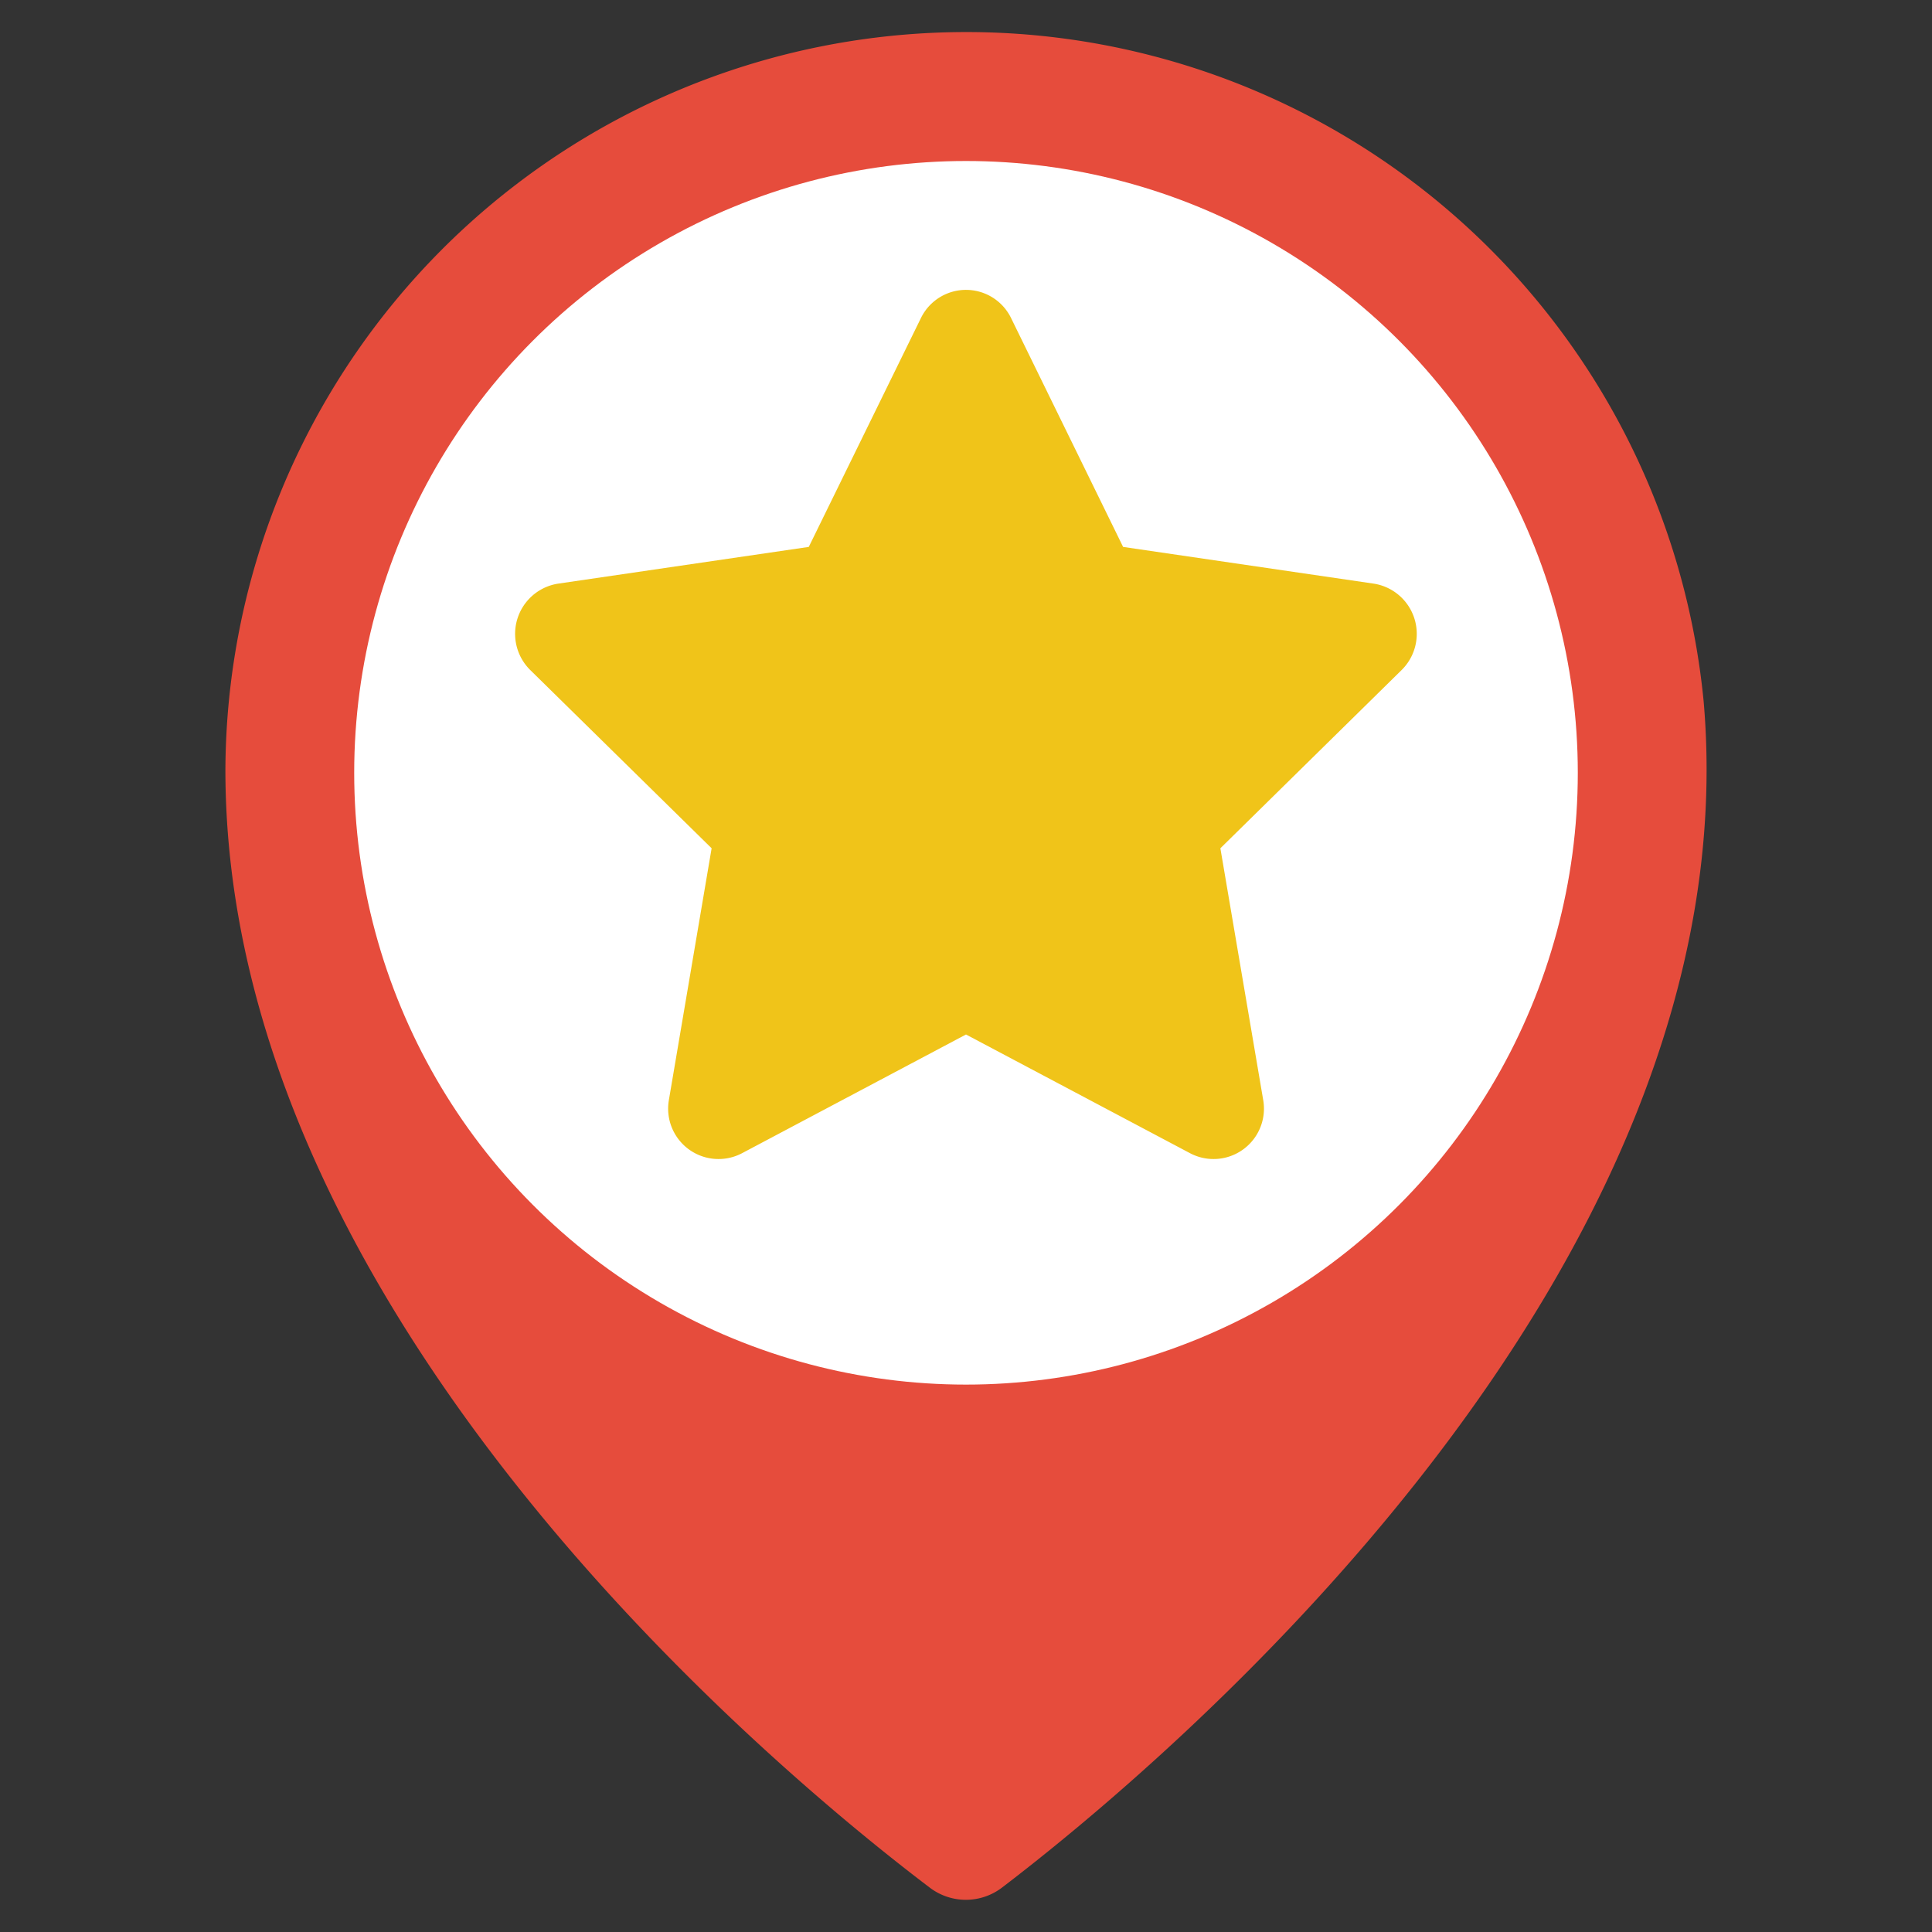 <svg id="Icons" height="512" viewBox="0 0 60 60" width="512" xmlns="http://www.w3.org/2000/svg"><rect x="0" y="0" width="60" height="60" fill="#333333" stroke="none"/><path d="m52.908 21.779c1.549 17.821-16.979 33.173-21.785 36.838a1.85 1.85 0 0 1 -2.244.008c-4.613-3.493-21.879-17.705-21.879-34.718a23.008 23.008 0 0 1 45.908-2.128z" fill="#e64c3c"/><circle cx="30" cy="24" fill="#fff" r="19"/><path d="m31.4 9.878 3.479 7.107 7.781 1.14a1.578 1.578 0 0 1 .866 2.686l-5.626 5.533 1.329 7.811a1.565 1.565 0 0 1 -2.267 1.661l-6.962-3.689-6.959 3.689a1.565 1.565 0 0 1 -2.267-1.661l1.326-7.811-5.63-5.533a1.578 1.578 0 0 1 .866-2.686l7.781-1.14 3.483-7.107a1.557 1.557 0 0 1 2.8 0z" fill="#f0c419"/></svg>